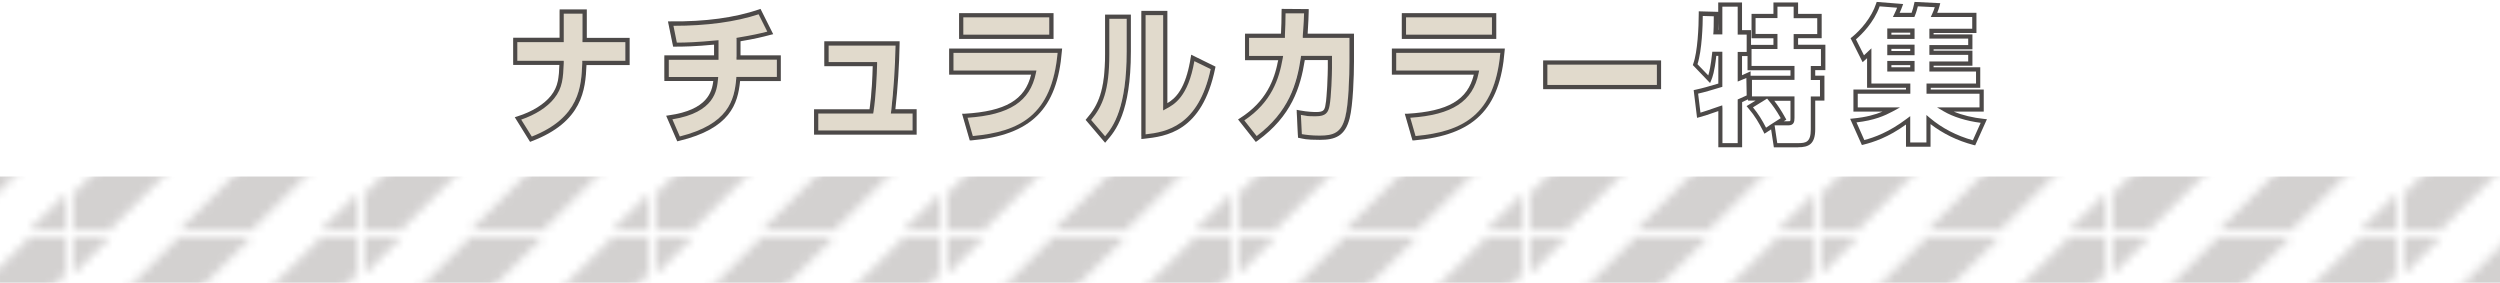 <?xml version="1.0" encoding="UTF-8"?>
<svg xmlns="http://www.w3.org/2000/svg" xmlns:xlink="http://www.w3.org/1999/xlink" version="1.1" viewBox="0 0 2363.2 267.3">
  <defs>
    <style>
      .cls-1, .cls-2 {
        fill: none;
      }

      .cls-3 {
        mix-blend-mode: multiply;
        opacity: .2;
      }

      .cls-4 {
        fill: #e1dacc;
      }

      .cls-5 {
        fill: #4c4948;
      }

      .cls-6 {
        isolation: isolate;
      }

      .cls-7 {
        fill: url(#Unnamed_Pattern_2);
      }

      .cls-8 {
        clip-path: url(#clippath-1);
      }

      .cls-2 {
        stroke: #231815;
        stroke-width: 6px;
      }

      .cls-9 {
        clip-path: url(#clippath);
      }
    </style>
    <clipPath id="clippath">
      <rect class="cls-1" x="-12.5" y="166.9" width="2388.3" height="324.6"/>
    </clipPath>
    <clipPath id="clippath-1">
      <rect class="cls-1" width="33.1" height="33.1"/>
    </clipPath>
    <pattern id="Unnamed_Pattern_2" data-name="Unnamed Pattern 2" x="0" y="0" width="33.1" height="33.1" patternTransform="translate(69.9 216.8) scale(8.1 -8.1)" patternUnits="userSpaceOnUse" viewBox="0 0 33.1 33.1">
      <g>
        <rect class="cls-1" width="33.1" height="33.1"/>
        <g class="cls-8">
          <line class="cls-2" x1="68.8" y1="35.6" x2="28.9" y2="-4.2"/>
          <line class="cls-2" x1="2.5" y1="35.6" x2="-37.3" y2="-4.2"/>
          <line class="cls-2" x1="19" y1="35.6" x2="-20.8" y2="-4.2"/>
          <line class="cls-2" x1="35.6" y1="35.6" x2="-4.2" y2="-4.2"/>
          <line class="cls-2" x1="52.2" y1="35.6" x2="12.4" y2="-4.2"/>
        </g>
      </g>
    </pattern>
  </defs>
  <!-- Generator: Adobe Illustrator 28.7.1, SVG Export Plug-In . SVG Version: 1.2.0 Build 142)  -->
  <g class="cls-6">
    <g id="_レイヤー_1" data-name="レイヤー_1">
      <g>
        <g>
          <path class="cls-4" d="M550.7,37.2V10.3h-21.7v26.9h-43.9v21.7h43.8c-.5,13.6-.8,22.7-8.5,32.3-6.4,8.1-17.6,15.4-32.6,20.2l12.2,19.6c47.6-18.1,49.6-48.3,50.5-72.1h40.7v-21.7h-40.5Z"/>
          <path class="cls-4" d="M696.1,36.8c14.3-2.4,21.1-3.9,30-6.3l-10.1-20.2c-25.9,8.8-56.6,11.5-84,11.3l4.1,19.9c7.4,0,19.2-.2,39-2.1v14.3h-47v20.3h46.5c-1,10.1-3.1,30.7-44,36.4l8.8,20.3c47.3-11.3,54.5-34,56.4-56.7h38.4v-20.3h-38.1v-16.9Z"/>
          <path class="cls-4" d="M842.3,104.7c3.1-27.2,3.9-49.1,4.2-64.3h-67.2v19.6h45.8c-.1,11.1-1.3,31.4-3.4,44.7h-52.2v20h93.1v-20h-20.3Z"/>
          <path class="cls-4" d="M897.3,47.4v20.7h78c-5.7,28.1-27.1,38.6-65.2,40.7l6.2,21.3c50.3-4.3,79-23.1,83.7-82.7h-102.6ZM906.6,13.8v20.4h85.2V13.8h-85.2Z"/>
          <path class="cls-4" d="M1065,15.2h-20.4v35.7c0,33.6-6.2,48.4-17.8,61.9l15.8,18.5c8.3-9.5,22.4-26.7,22.4-83.3V15.2ZM1125.5,54.1c-5.5,35.3-18.6,42.3-26,46.2V11.7h-20.6v116.9c20.4-2.2,53.8-6.2,65.8-65.1l-19.2-9.4Z"/>
          <path class="cls-4" d="M1211.4,9.8c0,9.9-.3,15-.7,23.4h-33.9v21.1h31.8c-3.8,21.6-12,42.4-37.4,58.5l14.3,18c31.4-22.8,40-49.7,44.1-76.6h25.5v9.4c0,5.7-.7,27.4-2.2,35.3-1,5.5-2.4,8.4-10.8,8.4s-7.3,0-16.4-1.7l1.1,22.2c3.9.7,9.8,1.7,18.8,1.7,14.3,0,22.3-3.5,26.2-18.9,3.4-12.9,4.1-42,4.1-52.9v-24.6h-44c1-15.5,1-16.2,1.1-23.2h-21.6Z"/>
          <path class="cls-4" d="M1315.8,47.4v20.7h78c-5.7,28.1-27.1,38.6-65.2,40.7l6.2,21.3c50.3-4.3,79-23.1,83.7-82.7h-102.6ZM1325.1,13.8v20.4h85.2V13.8h-85.2Z"/>
          <rect class="cls-4" x="1458.7" y="58.5" width="107.5" height="23.2"/>
        </g>
        <g>
          <path class="cls-5" d="M501,134l-14.4-23.2,2.5-.8c14-4.4,25.2-11.4,31.7-19.5,6.9-8.7,7.5-16.9,8-29.1h-43.7v-25.7h43.9V8.9h25.7v26.9h40.5v25.7h-40.8c-1,23.1-3.6,53.7-51.8,72l-1.5.6ZM492.7,113.1l10,16c45.6-17.9,46.8-47.8,47.7-69.7v-1.9h40.7v-17.7h-40.5V12.9h-17.7v26.9h-43.9v17.7h43.9v2.1c-.6,13.8-1,23.5-9.1,33.5-6.6,8.3-17.6,15.3-31.2,20Z"/>
          <path class="cls-5" d="M640.2,133.6l-10.5-24.2,2.6-.4c36.6-5.1,40.8-22.4,42-32.4h-46.3v-24.3h47v-10.1c-17.6,1.7-28.6,1.9-37.1,1.9h-1.6l-4.9-23.9h2.5c32.9.4,61-3.6,83.3-11.2l1.7-.6,12,23.9-2.4.6c-8.3,2.2-14.9,3.8-28.5,6.1v13.3h38.1v24.3h-38.5c-2.1,21.5-9.3,45-57.8,56.6l-1.6.4ZM635.5,112.6l7.1,16.4c45.8-11.5,51.5-34.1,53.3-54.5l.2-1.8h38.2v-16.3h-38.1v-20.6l1.7-.3c13.2-2.2,19.9-3.7,27.4-5.6l-8.2-16.4c-21.9,7.2-49,10.9-80.5,10.9l3.2,15.9c8.5,0,19.6-.4,37.2-2.1l2.2-.2v18.5h-47v16.3h46.7l-.2,2.2c-1,10.2-3,31.3-43.1,37.8Z"/>
          <path class="cls-5" d="M866.6,127.3h-97.1v-24h52.5c1.9-12.9,2.8-30.7,3-40.7h-45.8v-23.6h71.2v2c-.4,21.2-1.7,41.5-4,62.2h20.1v24ZM773.5,123.3h89.1v-16h-20.5l.3-2.2c2.3-20.7,3.7-41,4.1-62h-63.2v15.6h45.8v2c-.2,9.9-1.2,30.9-3.4,44.9l-.3,1.7h-51.9v16Z"/>
          <path class="cls-5" d="M916.7,132.8l-7.3-25.3h2.5c38.5-2.3,57-13,62.8-36.9h-77.5v-24.7h106.8l-.2,2.2c-4.4,55.2-29.2,79.7-85.5,84.6h-1.6ZM914.6,111.3l5,17.3c44.2-4.1,74.7-19.4,80.1-78.6h-98.4v16.7h78.4l-.5,2.4c-5.5,26.8-24.8,39.5-64.6,42.2ZM995.9,36.8h-89.3V12.4h89.3v24.4ZM910.6,32.8h81.2v-16.4h-81.2v16.4Z"/>
          <path class="cls-5" d="M1044.6,134.9l-18.4-21.6,1.1-1.3c11-12.7,17.3-26.6,17.3-60.6V13.8h24.4v34.8c0,58.2-14.9,75.4-22.9,84.6l-1.5,1.8ZM1031.4,113.4l13.2,15.4c7.9-9.3,20.4-27.1,20.4-80.2v-30.8h-16.4v33.7c0,34-6.3,48.8-17.2,61.9ZM1078.9,131.4V10.3h24.6v87.2c7.4-4.3,17.4-13,22.1-43.1l.4-2.7,23,11.3-.3,1.5c-12.4,60.6-46.9,64.4-67.5,66.7l-2.2.2ZM1082.9,14.3v112.7c19.5-2.2,49.9-7.5,61.5-61.7l-15.4-7.5c-5.9,34-19.3,41.1-26.6,45l-2.9,1.6V14.3h-16.6Z"/>
          <path class="cls-5" d="M1187.1,134.2l-16.8-21.3,1.9-1.2c25.1-16,32.6-36.5,36.1-54.8h-31.4v-25.1h34c.4-7.2.6-12.3.6-21.4v-2l25.6.2v2c-.2,6.7-.2,7.9-1,21.2h43.8v26.6c0,13-.9,40.9-4.1,53.4-4.3,17-13.9,20.4-28.1,20.4s-15.8-1.1-19.1-1.7l-1.6-.3-1.3-26.4,2.5.5c8.1,1.5,13.9,1.6,16,1.6,7.3,0,8-2.1,8.8-6.8,1.5-7.8,2.2-29.4,2.2-34.9v-7.4h-21.8c-4.1,25.9-12.6,52.9-44.6,76.2l-1.6,1.1ZM1176.2,113.8l11.7,14.8c30.2-22.7,38-49,41.7-74.1l.3-1.7h29.2v11.4c0,5.6-.7,27.6-2.3,35.7-1.2,6.5-3.6,10-12.8,10s-7.2-.1-14.3-1.3l.9,18.2c3.4.6,9,1.4,16.8,1.4,13.2,0,20.5-2.7,24.2-17.4,3.2-12.1,4-39.6,4-52.4v-22.6h-44.1v-2.1c1-13.9,1.1-15.8,1.2-21.1h-17.5c0,8.2-.3,13.1-.6,20.3v2.9h-33.9v17.1h32.2l-.4,2.3c-3.4,19.3-10.4,41.3-36.4,58.7Z"/>
          <path class="cls-5" d="M1335.2,132.8l-7.3-25.3h2.5c38.5-2.3,57-13,62.8-36.9h-77.5v-24.7h106.8l-.2,2.2c-4.4,55.2-29.2,79.7-85.5,84.6h-1.6ZM1333.1,111.3l5,17.3c44.2-4.1,74.7-19.4,80.1-78.6h-98.4v16.7h78.4l-.5,2.4c-5.5,26.8-24.8,39.5-64.6,42.2ZM1414.4,36.8h-89.3V12.4h89.3v24.4ZM1329.1,32.8h81.2v-16.4h-81.2v16.4Z"/>
          <path class="cls-5" d="M1570.2,84.3h-111.5v-27.2h111.5v27.2ZM1462.7,80.3h103.5v-19.2h-103.5v19.2Z"/>
          <path class="cls-5" d="M1699.7,139.3h-22.9l-2.6-17-6.3,4.1-1-2c-4.4-8.6-7.9-14.7-14.4-22.3l-1.5-1.8,8.5-5.2h-7.1v-1.2c-1.4.7-2.5,1.2-5.6,2.6v42.7h-22.5v-34.2c-10,3.5-13.1,4.5-17.9,5.8l-2.2.6-3.2-26.2,1.8-.4c7-1.5,12.3-3.1,21.5-5.8v-26.2h-1.9c-1.7,15.4-3.7,20.4-4.7,22.8l-1.2,2.9-16.3-17,.4-1.2c4.1-11.1,5.2-35,5.2-47.5v-2.1l18.4.5v1.9c0,6.4,0,12-.2,15.1h.2V2.3h22.5v26.2h8.5v13.9h21.2v-6.2h-20.7V13.1h20.7V2.3h23.3v10.8h22.3v23h-22.3v6.2h25.8v24h-9.6v5.2h8.7v23.6h-8.7v27.1c0,14.1-6.2,17-16.1,17ZM1680.2,135.3h19.4c7.6,0,12.1-.9,12.1-13v-31.1h8.7v-15.6h-8.7v-13.2h9.6v-16h-25.8v-14.2h22.3v-15h-22.3V6.3h-15.3v10.8h-20.7v15h20.7v14.2h-24.5v16h40.6v13.2h-40.2v15.6h40.2v20.3c0,3.6-.5,7.1-5.9,7.1h-12.9l2.5,16.7ZM1628.1,135.3h14.5v-41.3l1.2-.5c4.6-2,5.5-2.4,7.3-3.3l-.3-16.5c-2.3,1-3.6,1.5-5.5,2.3l-2.7,1.1v-28h8.5v-16.4h-8.5V6.3h-14.5v26.2h-8.6l.2-2.2c.1-1.2.3-6.7.3-14.9l-10.4-.3c0,7.7-.7,32.5-5,45.6l10.2,10.6c1-3.3,2.4-9.1,3.6-20.6l.2-1.8h9.5v33.2l-1.4.4c-9.1,2.7-14.8,4.5-21.5,6l2.2,18c4-1.2,7.8-2.5,17.9-6l2.7-.9.2,2.7v33ZM1657,101.4c5.3,6.5,8.7,12.1,12.4,19.3l3.2-2.1h-.1l10.8-6.9c-4.3-7.6-7.7-12.3-11.8-17.2l-1.1-1.3-13.4,8.3ZM1686.2,114.6h4.4c1.9,0,1.9,0,1.9-3v-16.3h-15.3c3.4,4.4,6.6,9.1,10.5,16.2l.9,1.6-2.4,1.5ZM1654.8,71.6h37.7v-5.2h-40.6v-13.4h-5.2v18.1c1.3-.5,2.8-1.2,5.3-2.4l2.8-1.3v4.2Z"/>
          <path class="cls-5" d="M1825,138.7h-23.3v-21c-17,12.3-30.9,16.7-40.1,19l-1.6.4-11.1-24.8,2.8-.3c12.4-1.2,21.1-3.7,27.8-6.5h-27.5v-20.9h49.7v-1.6h-36.8v-28c-.7.6-1.3,1.2-2.3,2.1l-1.9,1.7-11.4-22.7,1.3-1c8.2-6.6,18.5-18.4,22.9-31.8l.5-1.5,25,2-.9,2.5c-.8,2.2-1.5,3.9-2.4,5.8h11.3c1.1-2.9,1.8-5.8,2.2-7.7l.6-2.6,24.3,1.2-.6,2.4c-.6,2.2-1.3,4.4-2.3,6.7h37.1v19.1h-40.5v1.3h36.7v14.1h-36.7v1.3h36.7v14.2h-36.7v1.5h44.1v19.4h-46.8v1.6h50.1v20.9h-28.3c8.1,3.4,18.1,5.8,28.6,6.9l2.7.3-11.1,24.7-1.7-.4c-15.2-4-28.8-10.7-40.5-19.7v21.5ZM1805.7,134.7h15.3v-26l3.3,2.8c11.5,9.7,25.2,16.8,40.6,21.1l7.4-16.5c-13.6-1.7-26.2-5.7-35-10.9l-6.3-3.7h40.2v-12.9h-50.1v-9.6h46.8v-11.4h-44.1v-9.5h36.7v-6.2h-36.7v-9.3h36.7v-6.1h-36.7v-9.3h40.5v-11.1h-39.2l1.3-2.8c1.1-2.3,1.9-4.5,2.5-6.5l-16-.8c-.6,2.3-1.4,5.6-2.8,8.9l-.5,1.2h-20.3l1.4-2.9c1.1-2.3,1.9-4,2.6-5.9l-16.5-1.3c-5.6,15.6-17.3,26.8-22.4,31.2l7.6,15.1c.7-.6,1.3-1.2,2.1-2l4.9-4.6v33.3h36.8v9.6h-49.7v12.9h40l-6.9,3.8c-7.6,4.1-17.5,8.5-34.3,10.4l7.4,16.7c9.4-2.5,23.3-7.4,40.2-20.2l3.2-2.4v25ZM1809.8,67.6h-25.8v-10h25.8v10ZM1787.9,63.6h17.8v-2h-17.8v2ZM1809.8,52.2h-25.8v-10h25.8v10ZM1787.9,48.2h17.8v-2h-17.8v2ZM1809.8,36.8h-25.8v-9.9h25.8v9.9ZM1787.9,32.8h17.8v-1.9h-17.8v1.9Z"/>
        </g>
      </g>
      <g class="cls-3">
        <g class="cls-9">
          <rect class="cls-7" x="-12.5" y="166.9" width="2388.3" height="324.6"/>
        </g>
      </g>
    </g>
  </g>
</svg>